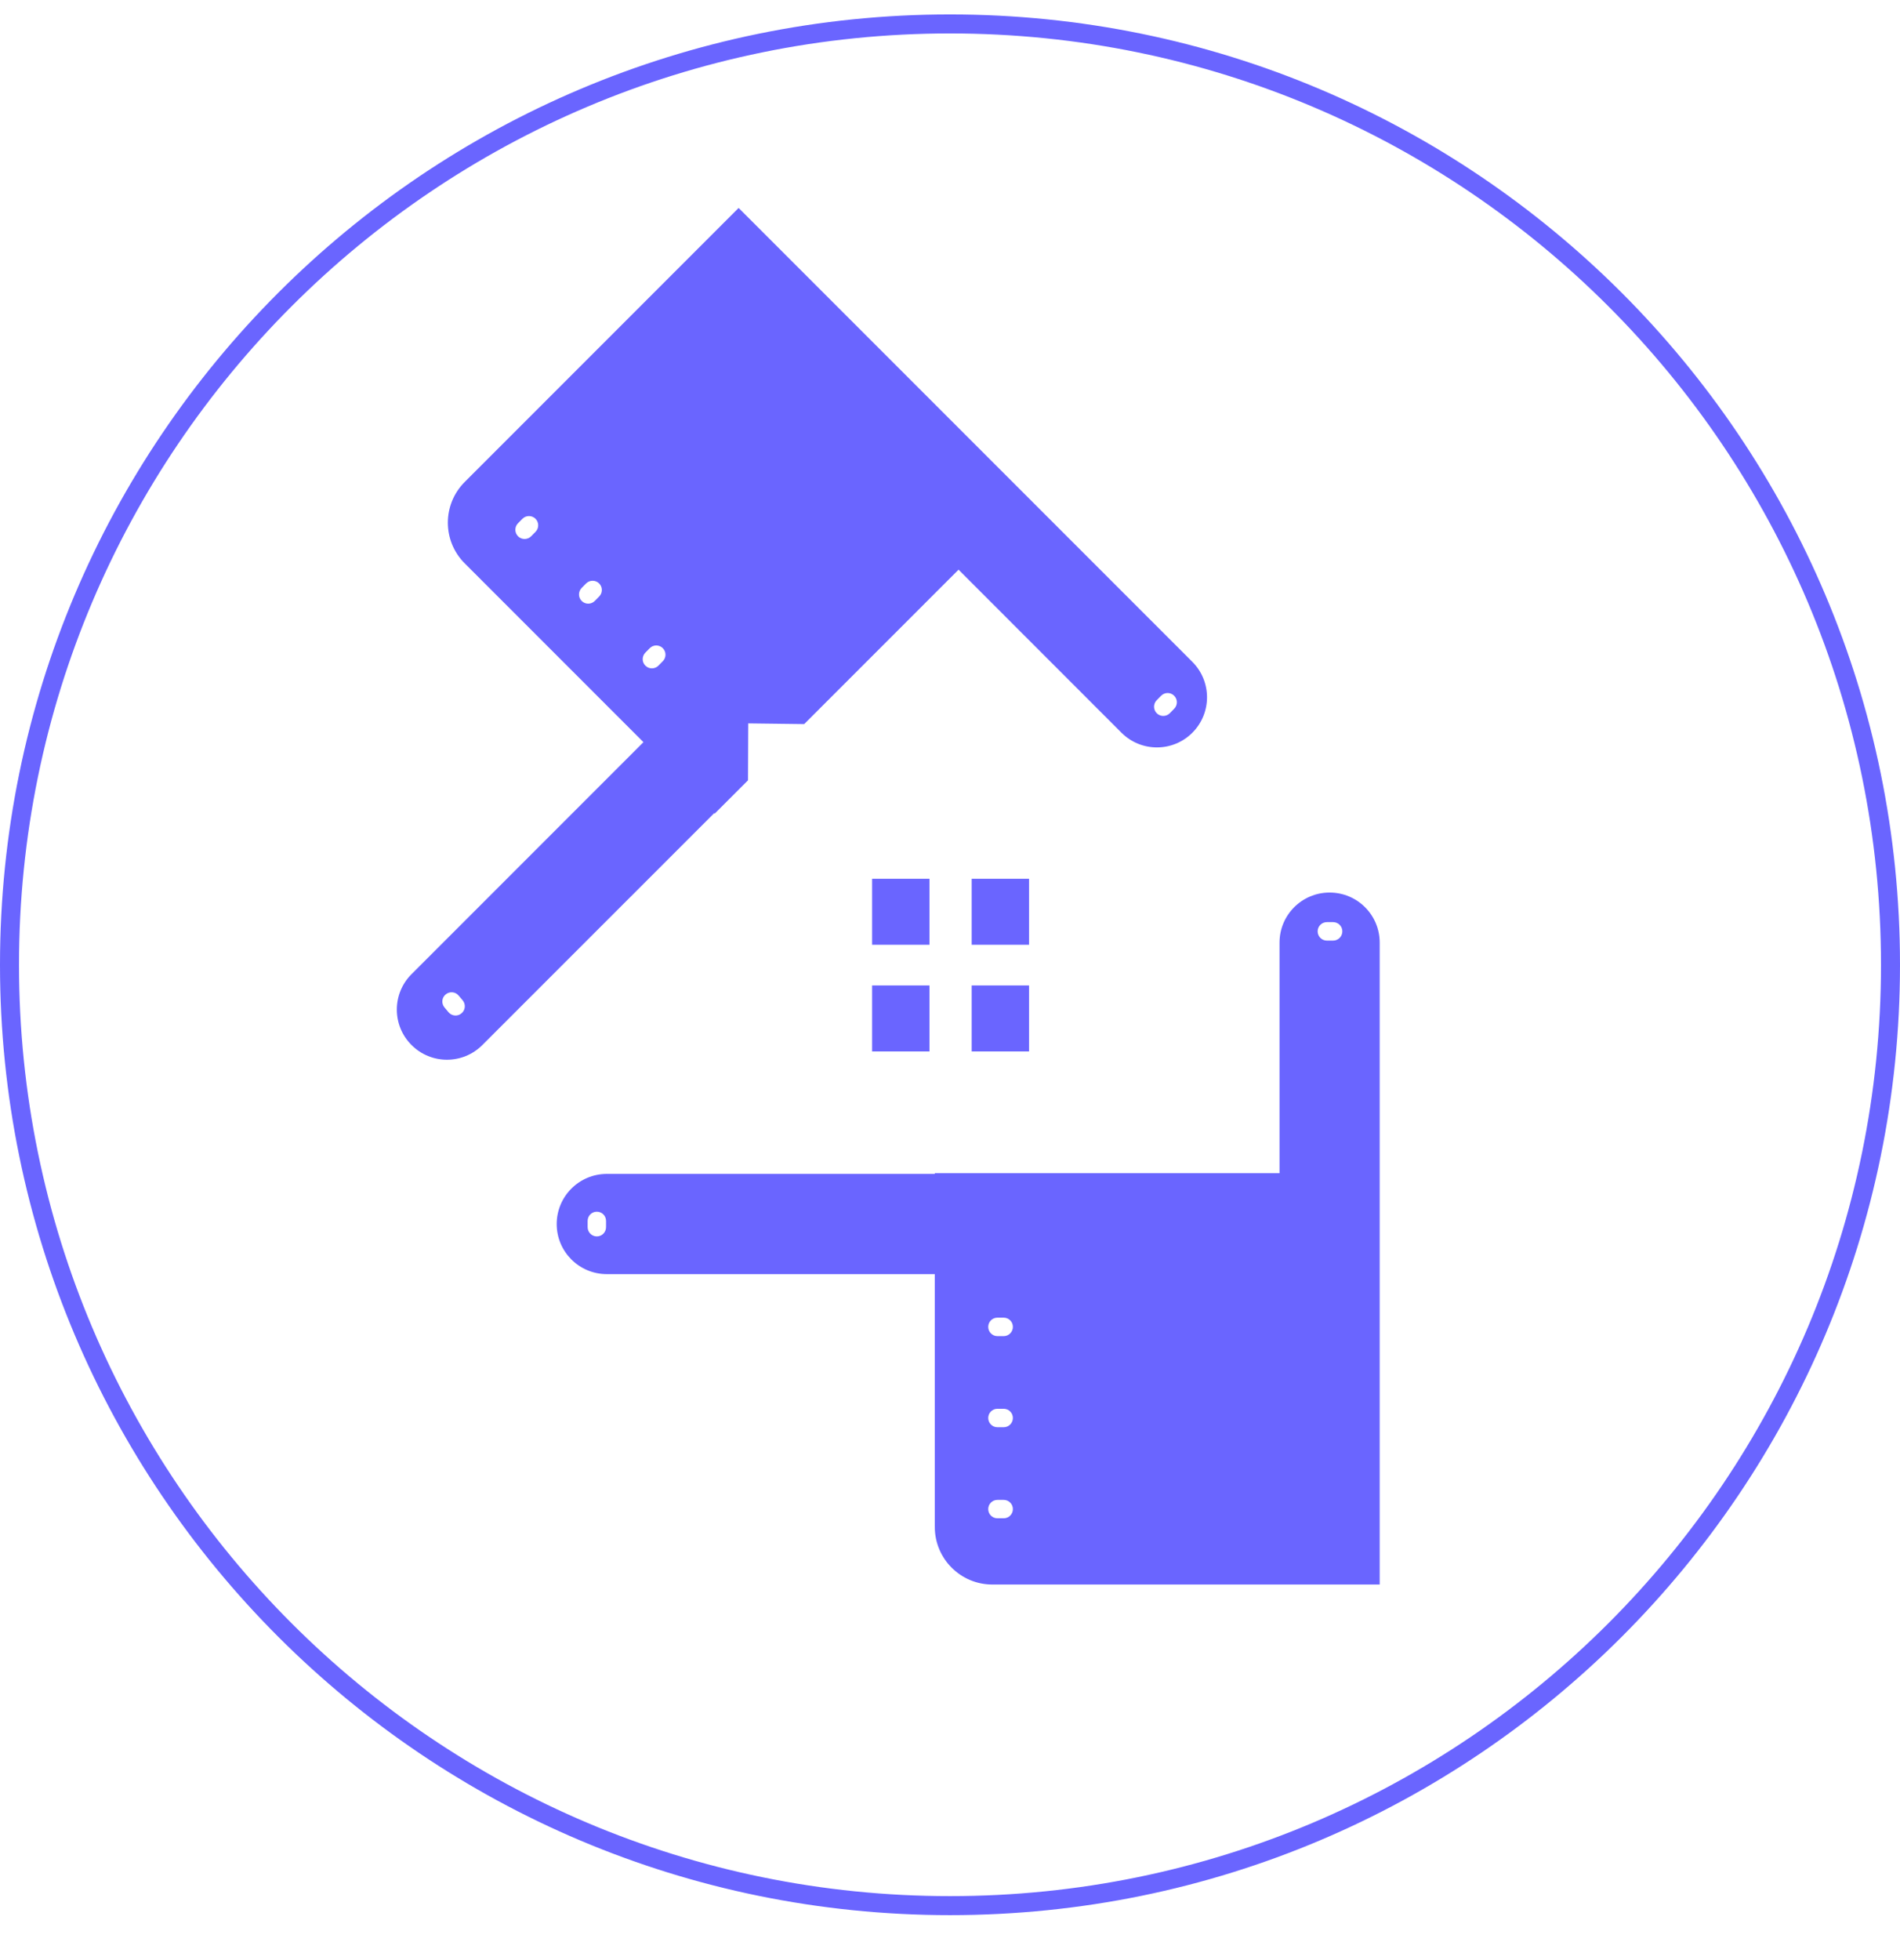 <?xml version="1.0" encoding="UTF-8"?> <svg xmlns="http://www.w3.org/2000/svg" width="32" height="33" viewBox="0 0 32 33" fill="none"><path fill-rule="evenodd" clip-rule="evenodd" d="M16.144 9.591L13.544 12.191L12.602 12.179L12.598 13.137L12.038 13.697L12.03 13.689L8.124 17.594C7.795 17.924 7.26 17.924 6.931 17.594C6.601 17.265 6.601 16.73 6.931 16.401L10.837 12.495L7.827 9.485C7.448 9.107 7.448 8.493 7.827 8.114L12.44 3.501L20.082 11.143C20.411 11.472 20.411 12.007 20.082 12.336C19.752 12.666 19.218 12.666 18.888 12.336L16.144 9.591ZM8.726 9.03C8.665 8.969 8.664 8.871 8.724 8.81L8.798 8.735C8.858 8.674 8.957 8.673 9.018 8.733C9.079 8.793 9.08 8.892 9.02 8.953L8.946 9.028C8.886 9.089 8.787 9.09 8.726 9.03ZM7.773 17.06C7.708 17.116 7.61 17.108 7.554 17.042L7.487 16.962C7.431 16.896 7.439 16.798 7.505 16.743C7.571 16.687 7.669 16.695 7.724 16.761L7.792 16.841C7.847 16.907 7.839 17.005 7.773 17.06ZM9.796 9.899C9.736 9.96 9.737 10.059 9.798 10.119C9.859 10.179 9.958 10.178 10.018 10.117L10.092 10.042C10.152 9.981 10.151 9.882 10.09 9.822C10.029 9.762 9.93 9.763 9.87 9.824L9.796 9.899ZM10.871 11.208C10.809 11.148 10.809 11.05 10.869 10.988L10.943 10.913C11.003 10.852 11.101 10.851 11.162 10.912C11.223 10.972 11.224 11.07 11.164 11.131L11.09 11.206C11.03 11.267 10.932 11.268 10.871 11.208ZM19.481 11.789C19.421 11.85 19.422 11.949 19.483 12.009C19.544 12.069 19.642 12.068 19.703 12.007L19.776 11.932C19.836 11.871 19.836 11.773 19.774 11.712C19.713 11.652 19.615 11.653 19.555 11.714L19.481 11.789Z" fill="#6A65FF"></path><path fill-rule="evenodd" clip-rule="evenodd" d="M22.393 15.027C21.927 15.027 21.55 15.404 21.55 15.87V19.752H15.744L15.744 19.764H10.22C9.754 19.764 9.376 20.142 9.376 20.608C9.376 21.074 9.754 21.451 10.22 21.451H15.744L15.744 25.708C15.744 26.243 16.178 26.677 16.713 26.677H23.237V15.87C23.237 15.404 22.86 15.027 22.393 15.027ZM22.347 15.525C22.262 15.525 22.192 15.594 22.192 15.68C22.192 15.766 22.262 15.836 22.347 15.836H22.453C22.538 15.836 22.608 15.766 22.608 15.68C22.608 15.594 22.538 15.525 22.453 15.525H22.347ZM10.207 20.555C10.207 20.469 10.138 20.4 10.052 20.4C9.966 20.4 9.897 20.469 9.897 20.555V20.66C9.897 20.746 9.966 20.816 10.052 20.816C10.138 20.816 10.207 20.746 10.207 20.66V20.555ZM16.799 22.184C16.713 22.184 16.644 22.253 16.644 22.339C16.644 22.425 16.713 22.495 16.799 22.495H16.904C16.99 22.495 17.059 22.425 17.059 22.339C17.059 22.253 16.99 22.184 16.904 22.184H16.799ZM16.644 23.873C16.644 23.787 16.713 23.718 16.799 23.718H16.904C16.99 23.718 17.059 23.787 17.059 23.873C17.059 23.959 16.99 24.029 16.904 24.029H16.799C16.713 24.029 16.644 23.959 16.644 23.873ZM16.799 25.252C16.713 25.252 16.644 25.321 16.644 25.407C16.644 25.493 16.713 25.562 16.799 25.562H16.904C16.99 25.562 17.059 25.493 17.059 25.407C17.059 25.321 16.99 25.252 16.904 25.252H16.799Z" fill="#6A65FF"></path><path d="M14.688 14.795H15.654V15.906H14.688V14.795Z" fill="#6A65FF"></path><path d="M17.331 14.795H16.365V15.906H17.331V14.795Z" fill="#6A65FF"></path><path d="M16.365 16.591H17.331V17.702H16.365V16.591Z" fill="#6A65FF"></path><path d="M15.654 16.591H14.688V17.702H15.654V16.591Z" fill="#6A65FF"></path><path d="M32 16.243C32 25.08 24.837 32.243 16 32.243C7.163 32.243 0 25.08 0 16.243C0 7.407 7.163 0.243 16 0.243C24.837 0.243 32 7.407 32 16.243ZM0.32 16.243C0.32 24.903 7.34 31.923 16 31.923C24.66 31.923 31.68 24.903 31.68 16.243C31.68 7.583 24.66 0.563 16 0.563C7.34 0.563 0.32 7.583 0.32 16.243Z" fill="#6A65FF"></path></svg> 